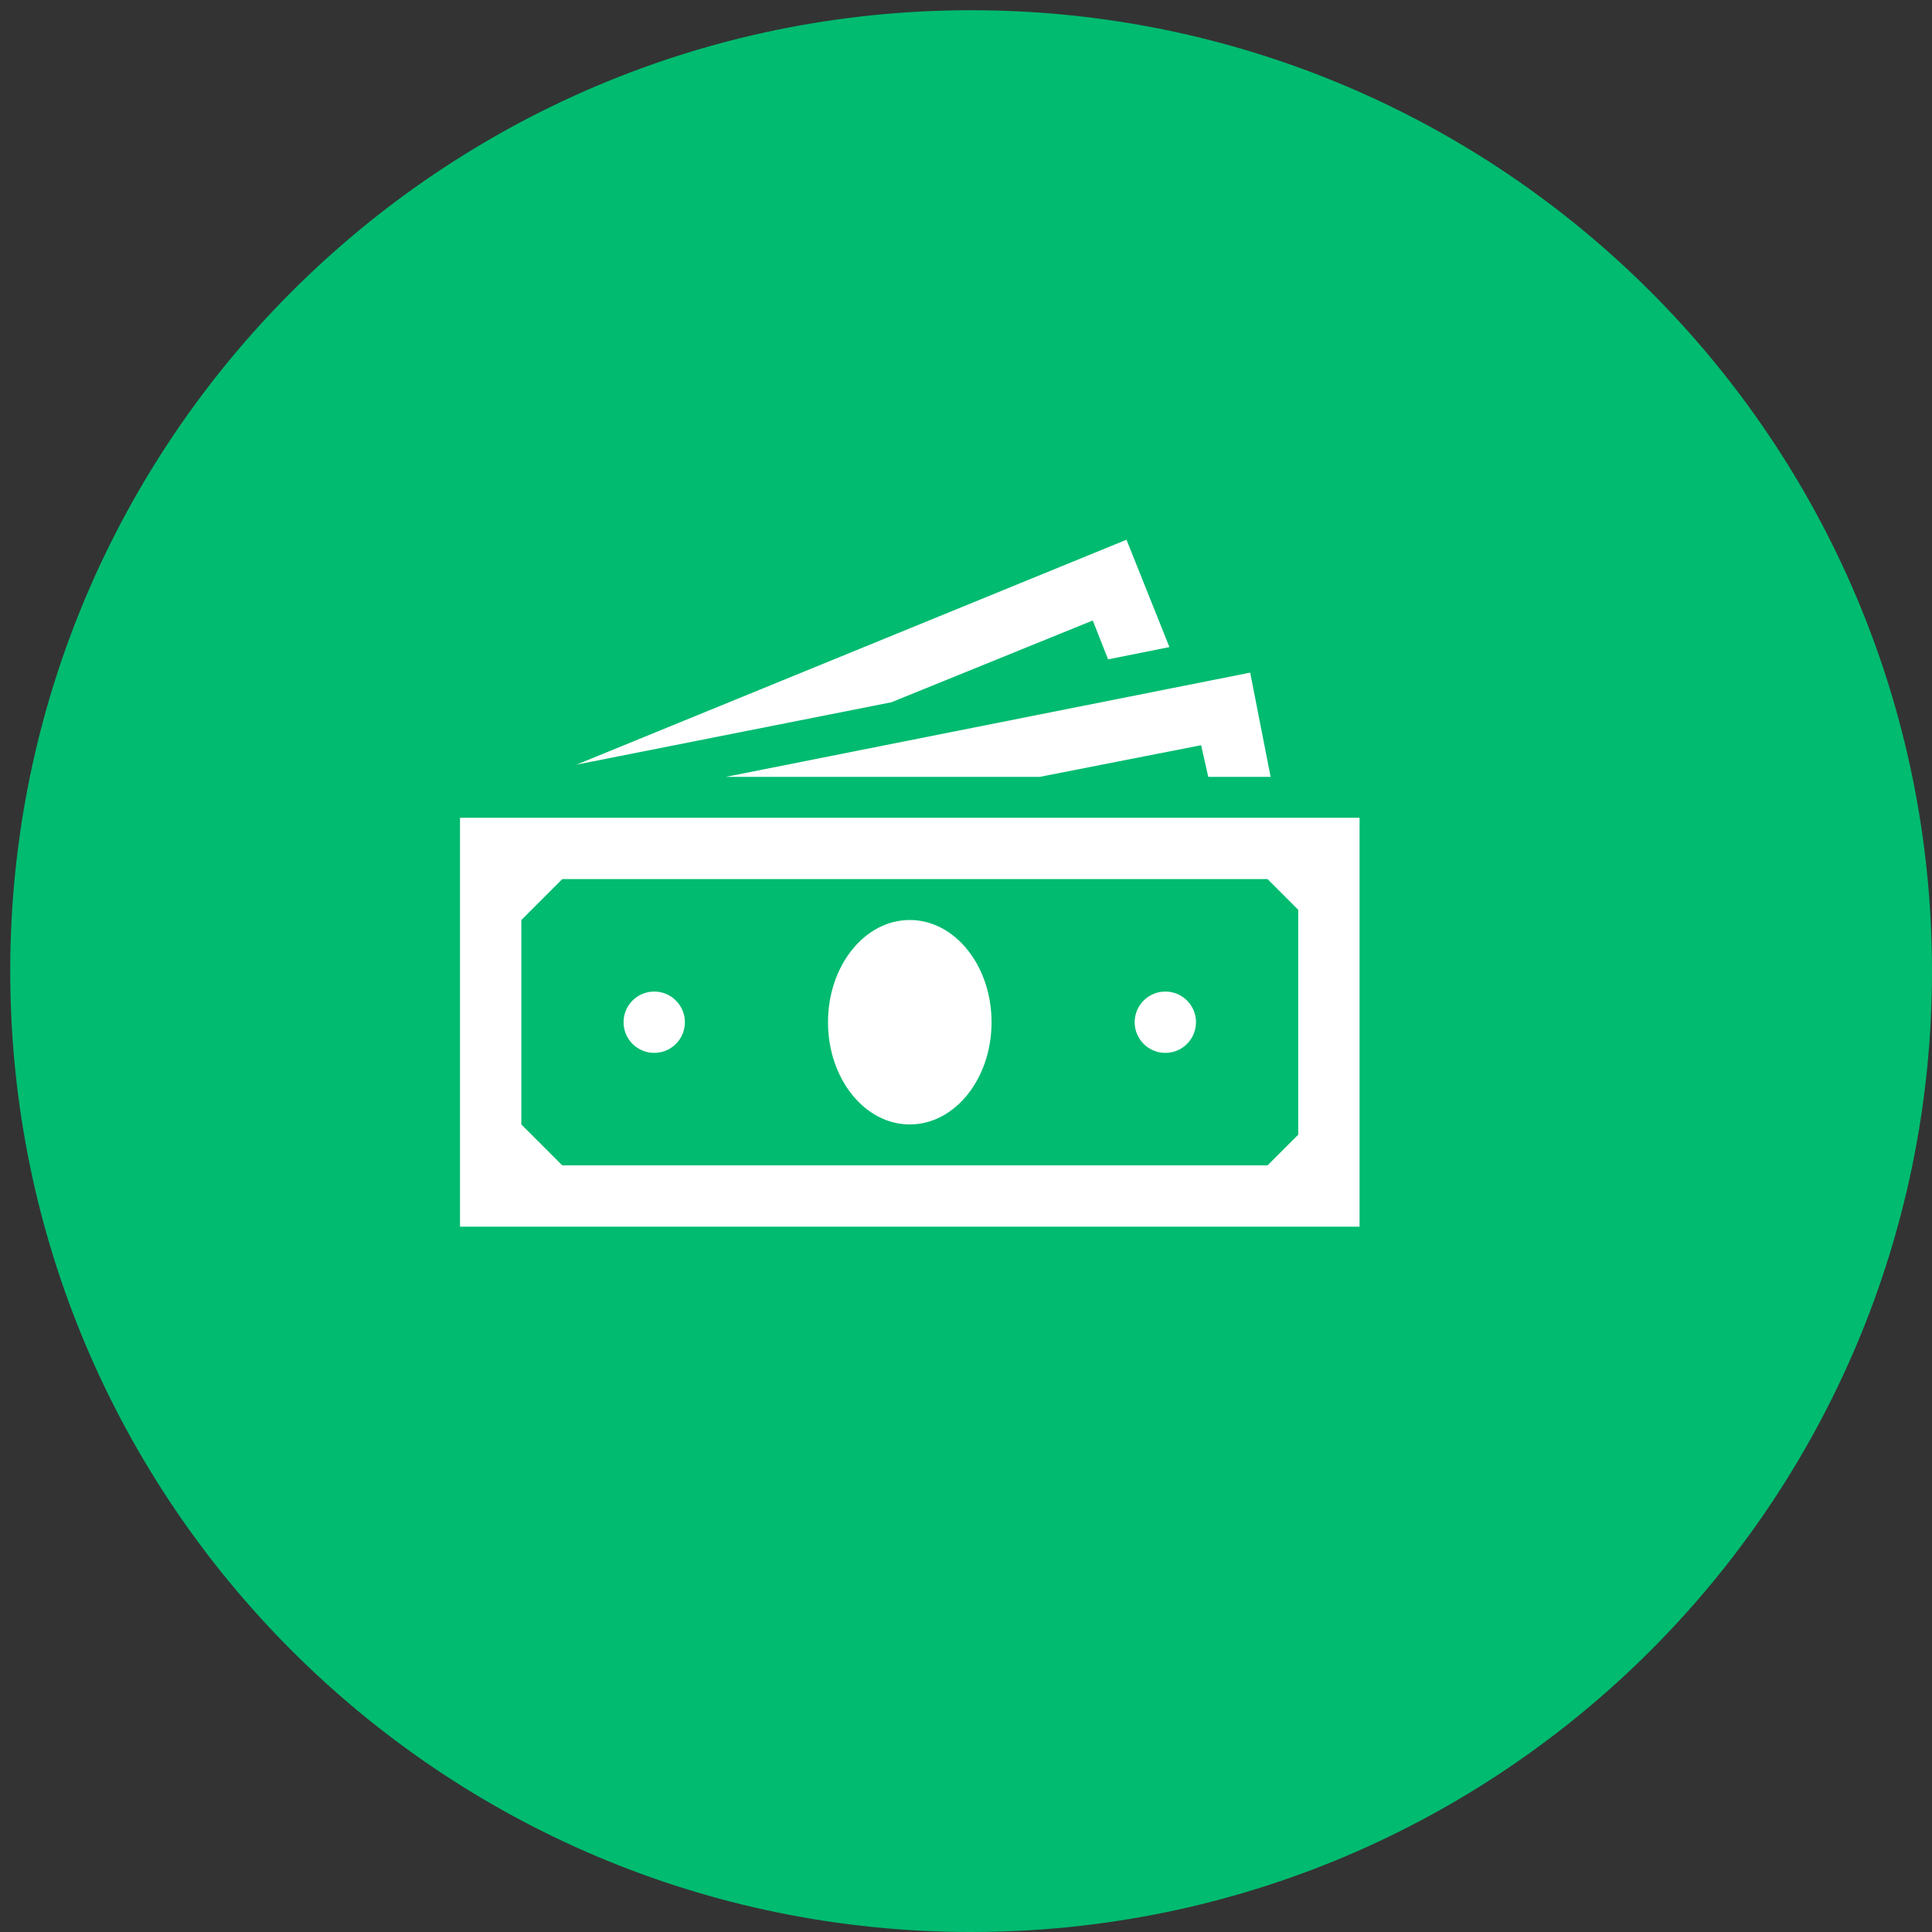 <svg xmlns="http://www.w3.org/2000/svg" xmlns:xlink="http://www.w3.org/1999/xlink" width="189" height="189"><rect width="100%" height="100%" fill="#333333" stroke="none"/><defs><clipPath id="clip0"><rect x="31" y="167" width="189" height="189"></rect></clipPath><clipPath id="clip1"><rect x="72" y="207" width="96" height="96"></rect></clipPath><clipPath id="clip2"><rect x="72" y="207" width="96" height="96"></rect></clipPath><clipPath id="clip3"><rect x="72" y="207" width="96" height="96"></rect></clipPath></defs><g clip-path="url(#clip0)" transform="translate(-31 -167)"><path d="M33.5 262C33.5 210.914 74.914 169.5 126 169.5 177.086 169.5 218.5 210.914 218.5 262 218.5 313.086 177.086 354.5 126 354.5 74.914 354.5 33.5 313.086 33.5 262Z" stroke="#00BB70" stroke-width="3" stroke-linejoin="round" stroke-miterlimit="10" fill="#00BB70" fill-rule="evenodd"></path><g clip-path="url(#clip1)"><g clip-path="url(#clip2)"><g clip-path="url(#clip3)"><path d="M158 278 155 281 86 281 82 277 82 257 86 253 155 253 158 256 158 278ZM76 247 76 287 164 287 164 247 76 247Z" fill="#FFFFFF"></path><path d="M128 267C128 272.523 124.418 277 120 277 115.582 277 112 272.523 112 267 112 261.477 115.582 257 120 257 124.418 257 128 261.477 128 267Z" fill="#FFFFFF"></path><path d="M98 267C98 268.657 96.657 270 95 270 93.343 270 92 268.657 92 267 92 265.343 93.343 264 95 264 96.657 264 98 265.343 98 267Z" fill="#FFFFFF"></path><path d="M148 267C148 268.657 146.657 270 145 270 143.343 270 142 268.657 142 267 142 265.343 143.343 264 145 264 146.657 264 148 265.343 148 267Z" fill="#FFFFFF"></path><path d="M137.9 227.7 139.4 231.5 145.4 230.3 141.2 219.8 87.4 241.8 118.2 235.7Z" fill="#FFFFFF"></path><path d="M132.7 243 148.5 239.9 149.2 243 155.3 243 153.3 232.8 102 243Z" fill="#FFFFFF"></path></g></g></g></g></svg>